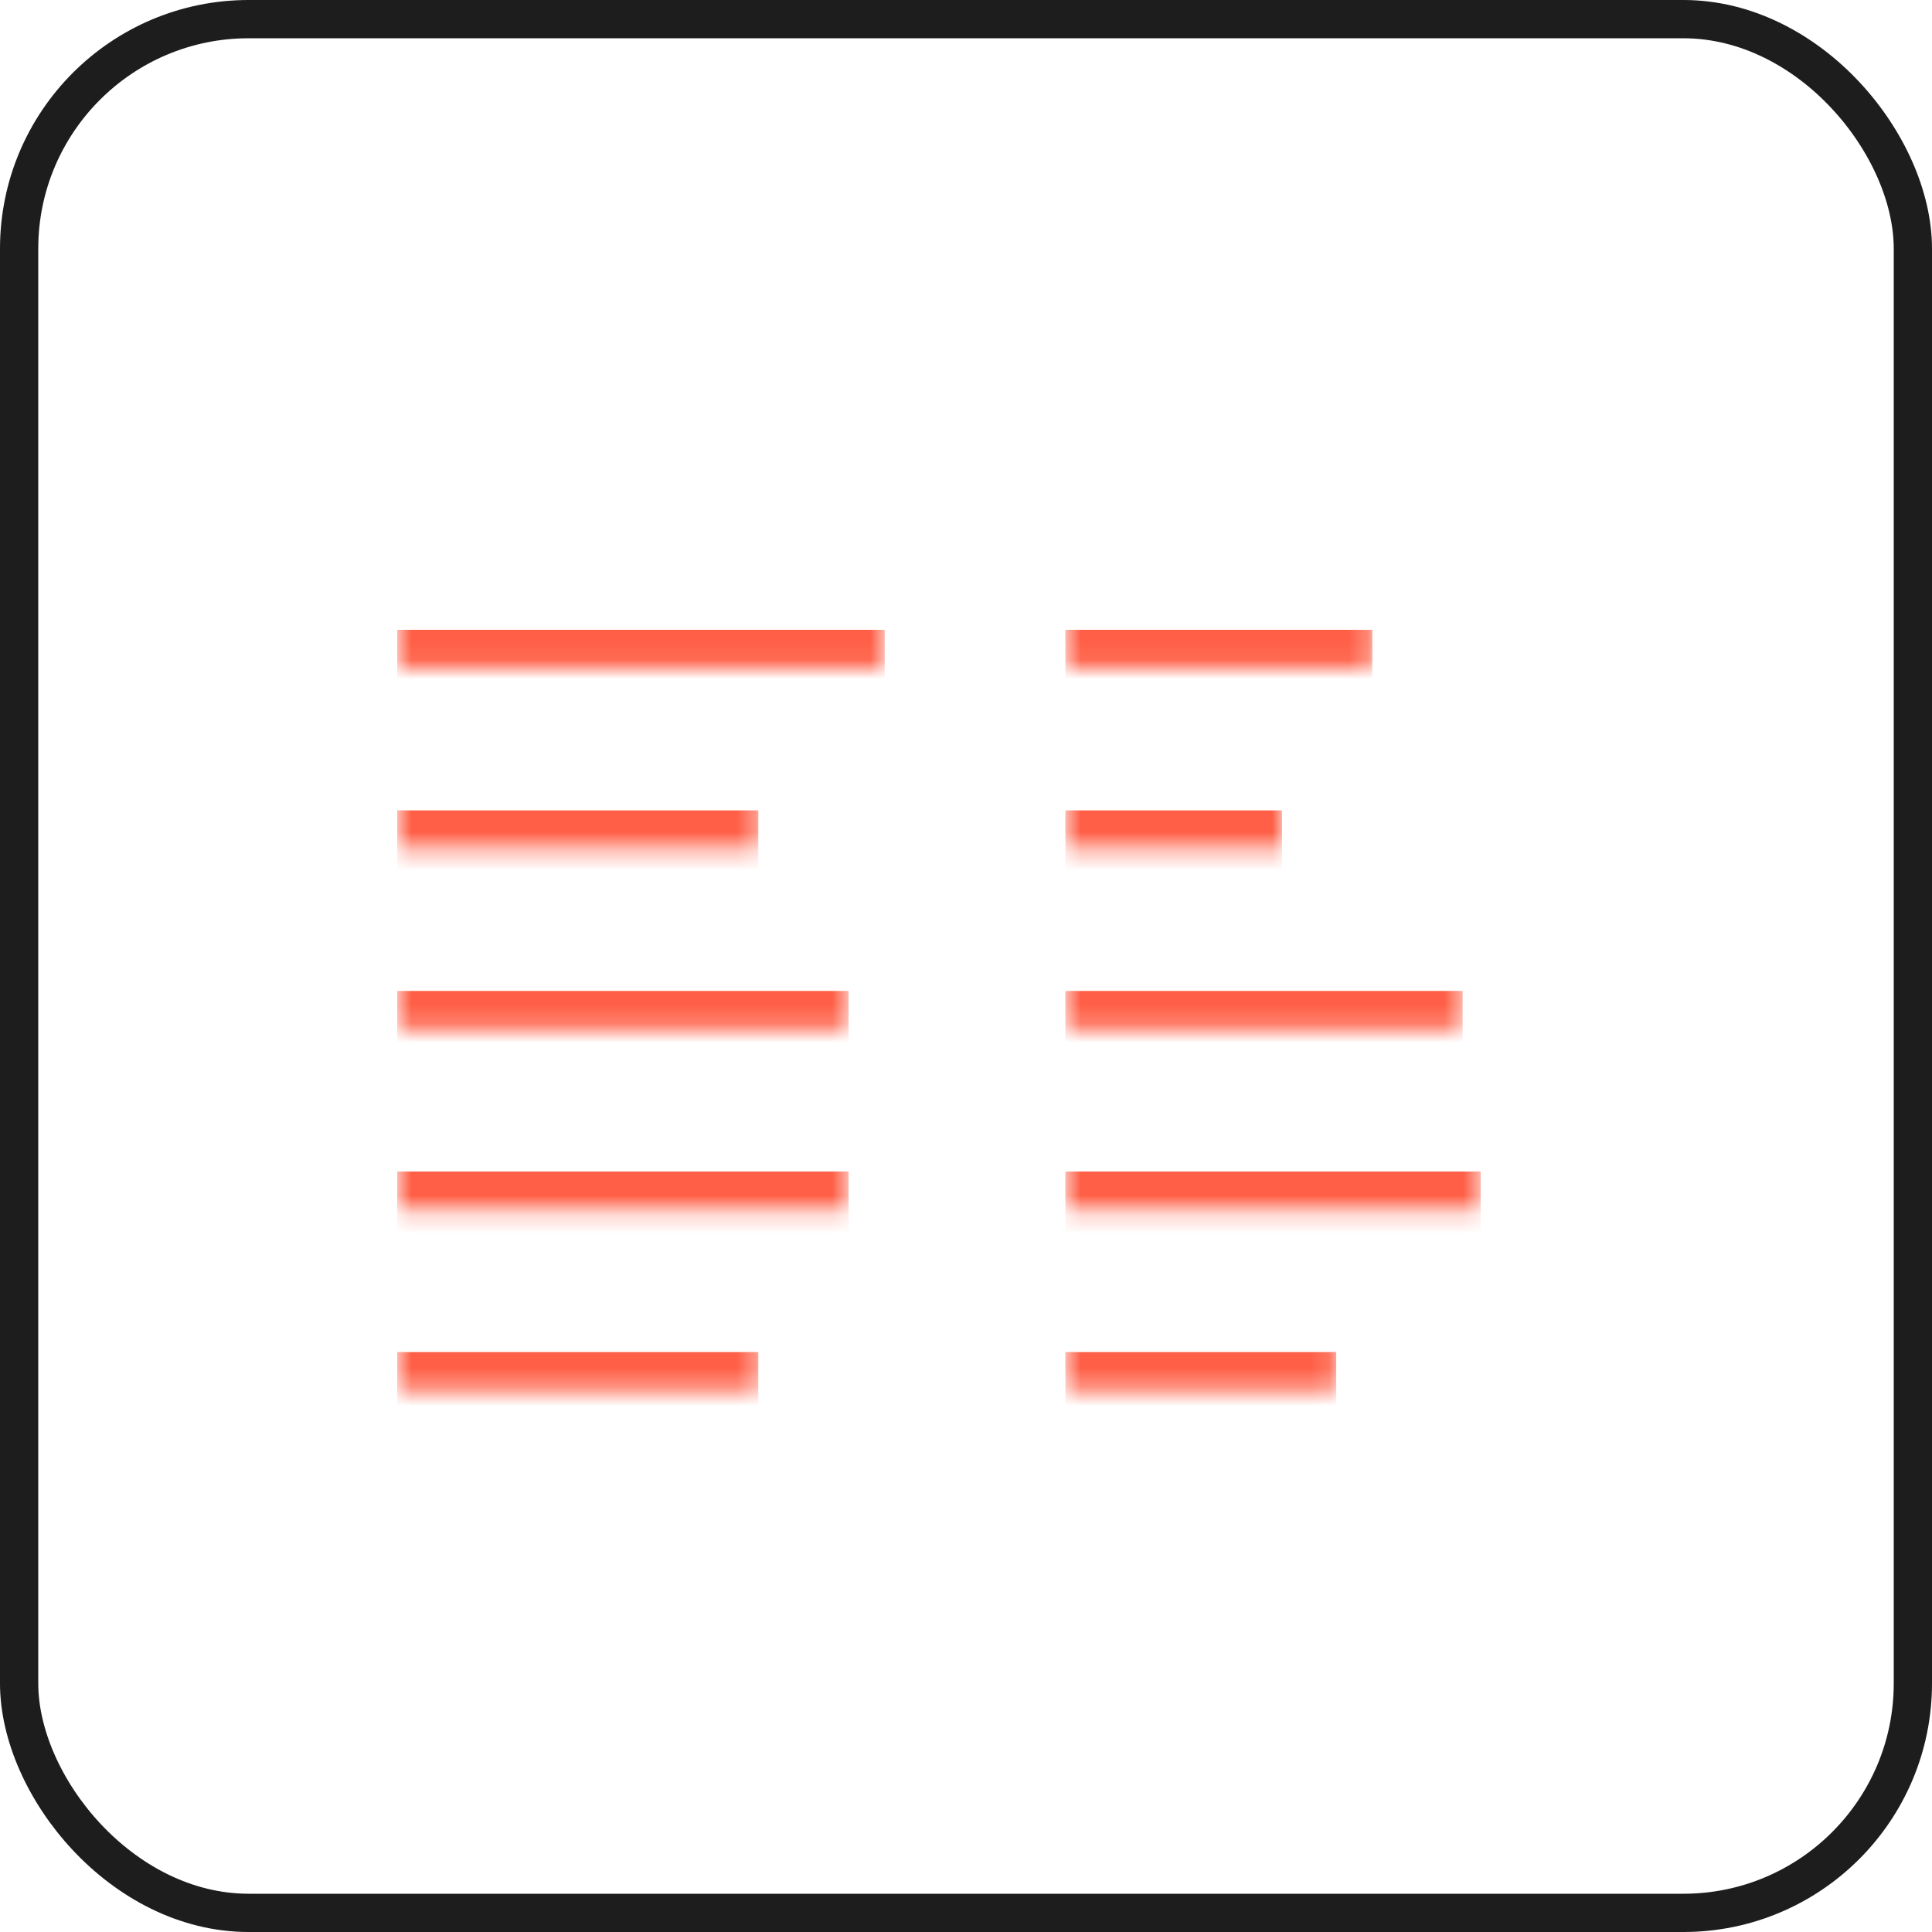 <?xml version="1.0" encoding="UTF-8"?>
<svg xmlns="http://www.w3.org/2000/svg" width="101" height="101" viewBox="0 0 101 101" fill="none">
  <rect x="1" y="1" width="99" height="99" rx="12" stroke="#1D1D1D" stroke-width="2"></rect>
  <mask id="path-2-inside-1_16359_39591" fill="white">
    <path d="M20.766 30.206H46.252V34.925H20.766V30.206Z"></path>
  </mask>
  <path d="M46.252 32.925H20.766V36.925H46.252V32.925Z" fill="#FF5F46" mask="url(#path-2-inside-1_16359_39591)"></path>
  <mask id="path-4-inside-2_16359_39591" fill="white">
    <path d="M20.766 39.645H39.644V44.365H20.766V39.645Z"></path>
  </mask>
  <path d="M39.644 42.365H20.766V46.365H39.644V42.365Z" fill="#FF5F46" mask="url(#path-4-inside-2_16359_39591)"></path>
  <mask id="path-6-inside-3_16359_39591" fill="white">
    <path d="M20.766 49.084H44.364V53.804H20.766V49.084Z"></path>
  </mask>
  <path d="M44.364 51.804H20.766V55.804H44.364V51.804Z" fill="#FF5F46" mask="url(#path-6-inside-3_16359_39591)"></path>
  <mask id="path-8-inside-4_16359_39591" fill="white">
    <path d="M20.766 58.523H44.364V63.243H20.766V58.523Z"></path>
  </mask>
  <path d="M44.364 61.243H20.766V65.243H44.364V61.243Z" fill="#FF5F46" mask="url(#path-8-inside-4_16359_39591)"></path>
  <mask id="path-10-inside-5_16359_39591" fill="white">
    <path d="M20.766 67.962H39.644V72.682H20.766V67.962Z"></path>
  </mask>
  <path d="M39.644 70.682H20.766V74.682H39.644V70.682Z" fill="#FF5F46" mask="url(#path-10-inside-5_16359_39591)"></path>
  <mask id="path-12-inside-6_16359_39591" fill="white">
    <path d="M55.695 30.206H71.742V34.925H55.695V30.206Z"></path>
  </mask>
  <path d="M71.742 32.925H55.695V36.925H71.742V32.925Z" fill="#FF5F46" mask="url(#path-12-inside-6_16359_39591)"></path>
  <mask id="path-14-inside-7_16359_39591" fill="white">
    <path d="M55.695 39.645H67.022V44.365H55.695V39.645Z"></path>
  </mask>
  <path d="M67.022 42.365H55.695V46.365H67.022V42.365Z" fill="#FF5F46" mask="url(#path-14-inside-7_16359_39591)"></path>
  <mask id="path-16-inside-8_16359_39591" fill="white">
    <path d="M55.695 49.084H76.462V53.804H55.695V49.084Z"></path>
  </mask>
  <path d="M76.462 51.804H55.695V55.804H76.462V51.804Z" fill="#FF5F46" mask="url(#path-16-inside-8_16359_39591)"></path>
  <mask id="path-18-inside-9_16359_39591" fill="white">
    <path d="M55.695 58.523H77.406V63.243H55.695V58.523Z"></path>
  </mask>
  <path d="M77.406 61.243H55.695V65.243H77.406V61.243Z" fill="#FF5F46" mask="url(#path-18-inside-9_16359_39591)"></path>
  <mask id="path-20-inside-10_16359_39591" fill="white">
    <path d="M55.695 67.962H69.854V72.682H55.695V67.962Z"></path>
  </mask>
  <path d="M69.854 70.682H55.695V74.682H69.854V70.682Z" fill="#FF5F46" mask="url(#path-20-inside-10_16359_39591)"></path>
</svg>
